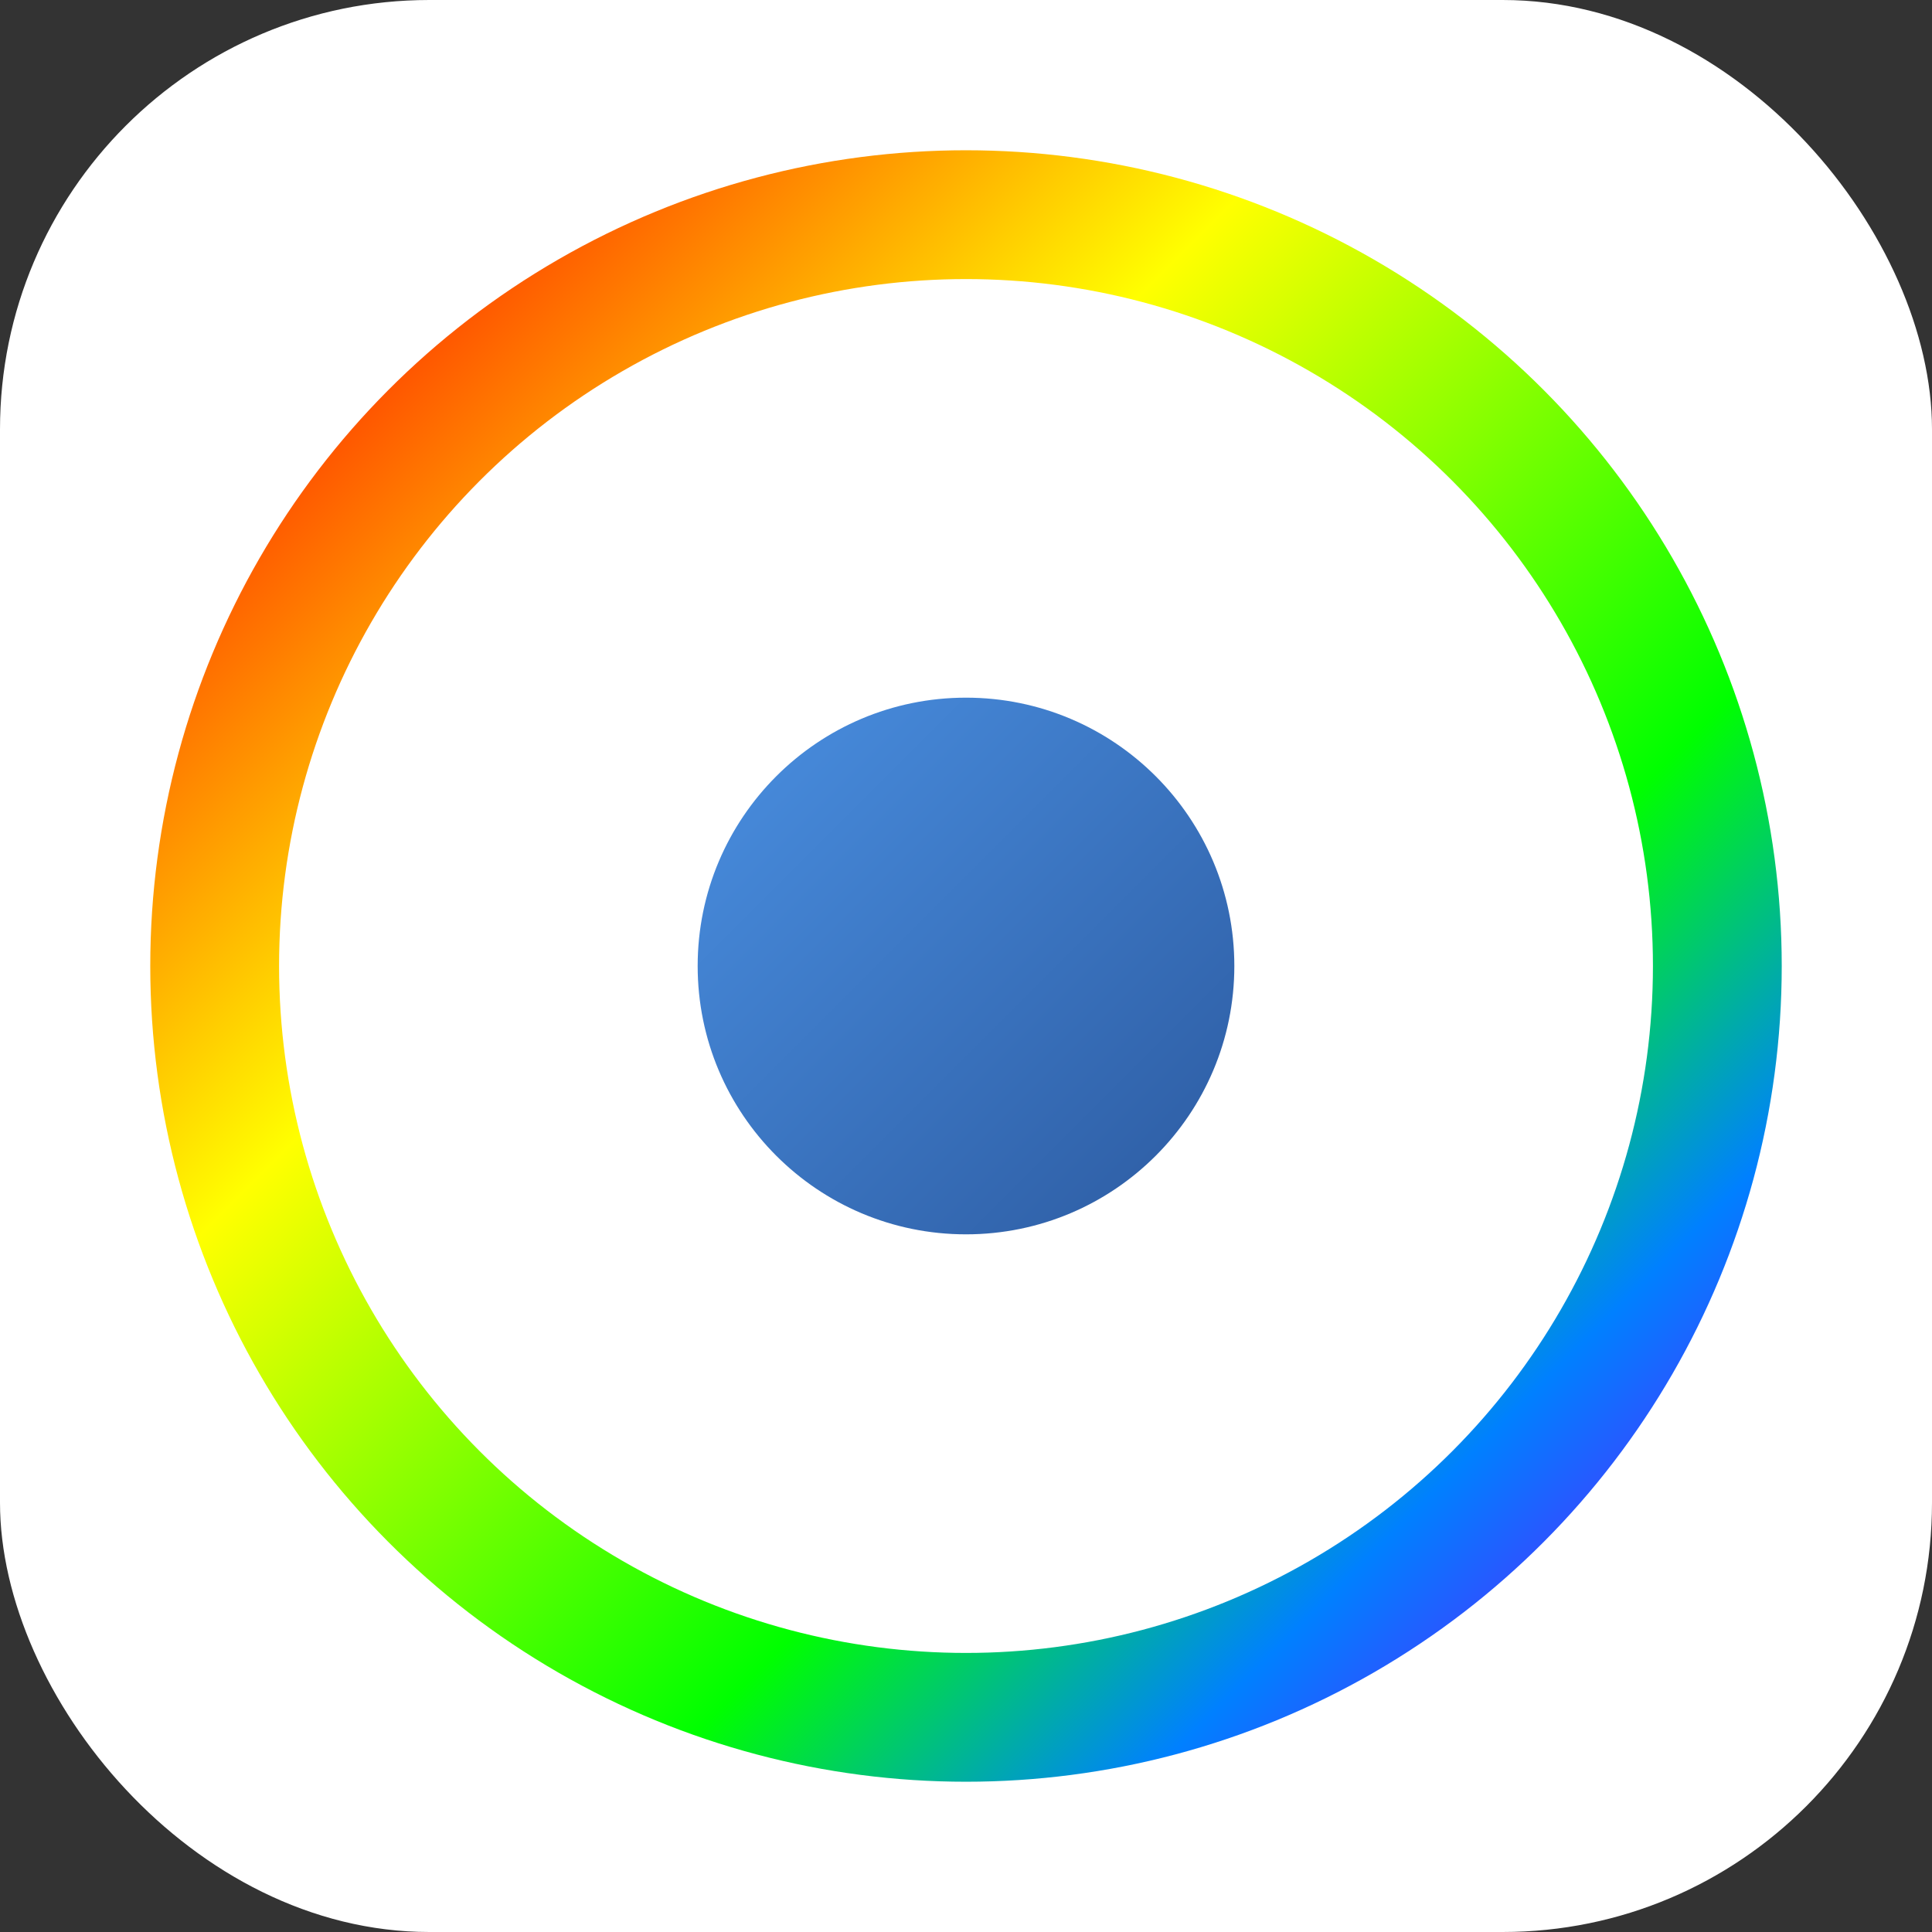 <svg width="180" height="180" viewBox="0 0 180 180" xmlns="http://www.w3.org/2000/svg">
  <rect x="0" y="0" width="180" height="180" fill="#333333" stroke="none"/>
  <defs>
    <linearGradient id="steeringGradient180" x1="0%" y1="0%" x2="100%" y2="100%">
      <stop offset="0%" style="stop-color:#ff0000;stop-opacity:1" />
      <stop offset="16.66%" style="stop-color:#ff8000;stop-opacity:1" />
      <stop offset="33.33%" style="stop-color:#ffff00;stop-opacity:1" />
      <stop offset="50%" style="stop-color:#80ff00;stop-opacity:1" />
      <stop offset="66.66%" style="stop-color:#00ff00;stop-opacity:1" />
      <stop offset="83.33%" style="stop-color:#0080ff;stop-opacity:1" />
      <stop offset="100%" style="stop-color:#8000ff;stop-opacity:1" />
    </linearGradient>
    <linearGradient id="hubGradient180" x1="0%" y1="0%" x2="100%" y2="100%">
      <stop offset="0%" style="stop-color:#4a90e2;stop-opacity:1" />
      <stop offset="100%" style="stop-color:#2c5aa0;stop-opacity:1" />
    </linearGradient>
  </defs>
  
  <!-- Background -->
  <rect width="180" height="180" fill="white" rx="40"/>
  
  <!-- Steering wheel outer ring -->
  <circle cx="90" cy="90" r="70" fill="none" stroke="url(#steeringGradient180)" stroke-width="12"/>
  
  <!-- Spokes -->
  <line x1="90" y1="20" x2="90" y2="90" stroke="url(#steeringGradient180)" stroke-width="8"/>
  <line x1="90" y1="90" x2="90" y2="160" stroke="url(#steeringGradient180)" stroke-width="8"/>
  <line x1="20" y1="90" x2="90" y2="90" stroke="url(#steeringGradient180)" stroke-width="8"/>
  <line x1="160" y1="90" x2="90" y2="90" stroke="url(#steeringGradient180)" stroke-width="8"/>
  
  <!-- Central hub -->
  <circle cx="90" cy="90" r="25" fill="url(#hubGradient180)"/>
</svg>

